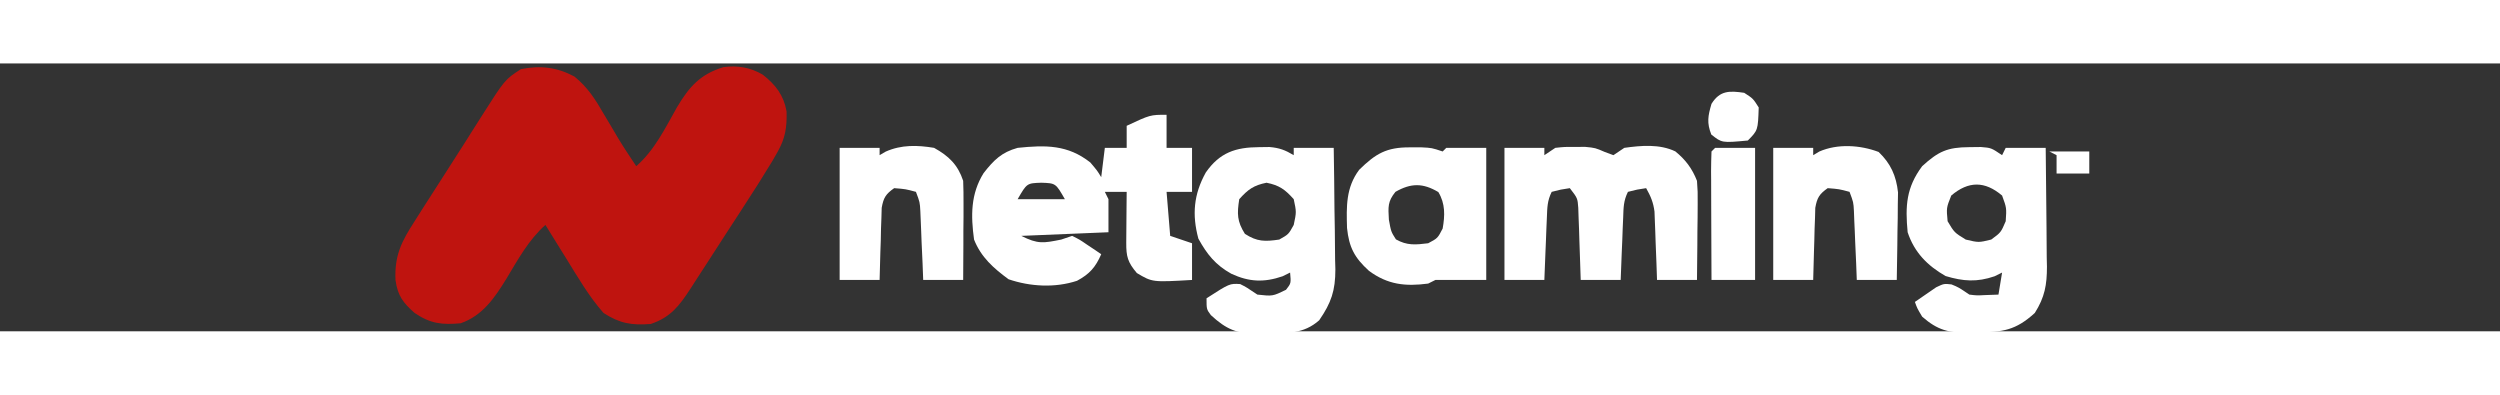 <svg xmlns="http://www.w3.org/2000/svg" xmlns:xlink="http://www.w3.org/1999/xlink" width="95px" height="15px" viewBox="0 0 140 15" version="1.1">
<rect x="0" y="0" width="140" height="15" fill="#333333" stroke="none"/>
<g id="surface1" transform="translate(22, 0)">
<path style=" stroke:none;fill-rule:nonzero;fill:rgb(74.902%,7.843%,5.882%);fill-opacity:1;" d="M 10.164 0.73 C 10.926 1.352 11.336 2.008 11.824 2.852 C 11.992 3.137 12.164 3.422 12.336 3.711 C 12.453 3.914 12.453 3.914 12.578 4.125 C 12.91 4.68 13.27 5.215 13.629 5.754 C 14.656 4.863 15.25 3.621 15.914 2.449 C 16.602 1.297 17.215 0.605 18.512 0.207 C 19.305 0.098 20.02 0.223 20.715 0.629 C 21.434 1.195 21.883 1.773 22.047 2.68 C 22.074 3.57 21.98 4.199 21.531 4.977 C 21.441 5.137 21.348 5.297 21.254 5.461 C 20.758 6.285 20.242 7.094 19.719 7.898 C 19.605 8.074 19.492 8.25 19.375 8.43 C 19.137 8.793 18.902 9.16 18.664 9.523 C 18.312 10.059 17.969 10.598 17.621 11.137 C 17.406 11.469 17.191 11.805 16.973 12.137 C 16.875 12.293 16.773 12.445 16.672 12.605 C 16.043 13.57 15.559 14.215 14.441 14.59 C 13.375 14.672 12.703 14.562 11.797 13.973 C 10.98 13.047 10.363 11.98 9.715 10.93 C 9.543 10.656 9.543 10.656 9.371 10.379 C 9.094 9.934 8.82 9.488 8.543 9.043 C 7.594 9.891 7.008 10.98 6.355 12.062 C 5.691 13.137 5.031 14.117 3.797 14.551 C 2.758 14.641 2.113 14.582 1.219 13.973 C 0.574 13.406 0.27 13.008 0.148 12.133 C 0.086 10.758 0.484 9.969 1.219 8.836 C 1.383 8.578 1.547 8.32 1.707 8.066 C 2.086 7.469 2.469 6.875 2.852 6.281 C 3.258 5.652 3.664 5.02 4.066 4.383 C 4.164 4.227 4.262 4.07 4.363 3.91 C 4.551 3.617 4.738 3.32 4.926 3.023 C 6.273 0.902 6.273 0.902 7.172 0.32 C 8.258 0.098 9.184 0.211 10.164 0.73 Z M 10.164 0.73 "/>
<path style=" stroke:none;fill-rule:nonzero;fill:rgb(100%,100%,100%);fill-opacity:1;" d="M 43.328 2.875 C 43.328 3.488 43.328 4.098 43.328 4.727 C 43.801 4.727 44.27 4.727 44.754 4.727 C 44.754 5.539 44.754 6.352 44.754 7.191 C 44.285 7.191 43.812 7.191 43.328 7.191 C 43.43 8.414 43.43 8.414 43.531 9.656 C 43.938 9.793 44.34 9.93 44.754 10.07 C 44.754 10.746 44.754 11.426 44.754 12.125 C 42.531 12.254 42.531 12.254 41.664 11.738 C 41.152 11.133 41.066 10.816 41.07 10.043 C 41.074 9.875 41.074 9.711 41.074 9.539 C 41.078 9.281 41.078 9.281 41.078 9.016 C 41.082 8.84 41.082 8.668 41.082 8.488 C 41.086 8.055 41.09 7.625 41.094 7.191 C 40.688 7.191 40.285 7.191 39.871 7.191 C 39.973 7.395 39.973 7.395 40.074 7.602 C 40.074 8.215 40.074 8.824 40.074 9.453 C 38.465 9.52 36.852 9.586 35.191 9.656 C 36.125 10.129 36.438 10.062 37.43 9.863 C 37.734 9.762 37.734 9.762 38.039 9.656 C 38.457 9.863 38.457 9.863 38.891 10.16 C 39.039 10.254 39.184 10.352 39.332 10.453 C 39.445 10.531 39.555 10.605 39.668 10.684 C 39.352 11.41 39.02 11.793 38.312 12.172 C 37.078 12.578 35.695 12.5 34.48 12.086 C 33.641 11.469 32.938 10.852 32.547 9.863 C 32.363 8.52 32.355 7.309 33.082 6.141 C 33.652 5.414 34.086 4.977 34.988 4.727 C 36.555 4.566 37.793 4.547 39.059 5.547 C 39.453 6.012 39.453 6.012 39.668 6.371 C 39.734 5.828 39.801 5.285 39.871 4.727 C 40.273 4.727 40.676 4.727 41.094 4.727 C 41.094 4.32 41.094 3.914 41.094 3.492 C 42.414 2.875 42.414 2.875 43.328 2.875 Z M 34.988 7.602 C 35.863 7.602 36.734 7.602 37.633 7.602 C 37.121 6.707 37.121 6.707 36.312 6.68 C 35.504 6.707 35.504 6.707 34.988 7.602 Z M 34.988 7.602 "/>
<path style=" stroke:none;fill-rule:nonzero;fill:rgb(100%,100%,100%);fill-opacity:1;" d="M 88.273 4.688 C 88.598 4.684 88.598 4.684 88.93 4.68 C 89.508 4.727 89.508 4.727 90.117 5.137 C 90.184 5 90.254 4.867 90.32 4.727 C 91.059 4.727 91.797 4.727 92.559 4.727 C 92.574 5.844 92.586 6.965 92.594 8.082 C 92.594 8.461 92.602 8.844 92.605 9.223 C 92.613 9.77 92.617 10.32 92.617 10.867 C 92.621 11.035 92.625 11.203 92.629 11.379 C 92.629 12.398 92.508 13.09 91.949 13.973 C 90.879 14.949 90.152 15.047 88.746 15.062 C 88.582 15.07 88.418 15.074 88.254 15.082 C 87.148 15.094 86.504 14.941 85.641 14.18 C 85.363 13.715 85.363 13.715 85.234 13.355 C 85.488 13.176 85.742 13.004 86 12.828 C 86.141 12.73 86.281 12.633 86.426 12.535 C 86.863 12.328 86.863 12.328 87.285 12.375 C 87.676 12.535 87.676 12.535 88.285 12.945 C 88.707 12.996 88.707 12.996 89.141 12.973 C 89.395 12.961 89.652 12.953 89.914 12.945 C 89.98 12.539 90.047 12.133 90.117 11.711 C 89.91 11.812 89.91 11.812 89.699 11.918 C 88.711 12.258 87.945 12.203 86.953 11.906 C 85.934 11.324 85.203 10.582 84.828 9.453 C 84.688 7.977 84.75 6.949 85.641 5.754 C 86.551 4.922 87.059 4.695 88.273 4.688 Z M 87.27 7.398 C 86.996 8.086 86.996 8.086 87.066 8.836 C 87.445 9.473 87.445 9.473 88.082 9.863 C 88.805 10.035 88.805 10.035 89.508 9.863 C 90.051 9.465 90.051 9.465 90.32 8.836 C 90.371 8.09 90.371 8.09 90.117 7.398 C 89.148 6.578 88.238 6.578 87.27 7.398 Z M 87.27 7.398 "/>
<path style=" stroke:none;fill-rule:nonzero;fill:rgb(100%,100%,100%);fill-opacity:1;" d="M 48.504 4.688 C 48.695 4.684 48.891 4.684 49.09 4.68 C 49.645 4.727 49.973 4.852 50.449 5.137 C 50.449 5 50.449 4.867 50.449 4.727 C 51.188 4.727 51.926 4.727 52.688 4.727 C 52.707 5.871 52.723 7.016 52.73 8.16 C 52.734 8.547 52.742 8.938 52.75 9.324 C 52.758 9.887 52.762 10.445 52.766 11.008 C 52.77 11.18 52.773 11.352 52.781 11.527 C 52.781 12.723 52.551 13.402 51.875 14.383 C 51.004 15.156 50.055 15.113 48.949 15.117 C 48.781 15.125 48.613 15.129 48.441 15.137 C 47.277 15.148 46.664 14.887 45.809 14.094 C 45.566 13.766 45.566 13.766 45.566 13.152 C 46.859 12.32 46.859 12.32 47.449 12.355 C 47.805 12.535 47.805 12.535 48.414 12.945 C 49.27 13.039 49.27 13.039 50.016 12.676 C 50.301 12.312 50.301 12.312 50.246 11.711 C 50.039 11.812 50.039 11.812 49.828 11.918 C 48.781 12.277 47.949 12.238 46.953 11.777 C 46.074 11.289 45.594 10.695 45.109 9.812 C 44.746 8.465 44.848 7.328 45.523 6.109 C 46.305 4.984 47.203 4.695 48.504 4.688 Z M 47.398 7.602 C 47.27 8.418 47.273 8.844 47.715 9.543 C 48.402 9.988 48.836 9.98 49.637 9.863 C 50.16 9.57 50.16 9.57 50.449 9.043 C 50.602 8.32 50.602 8.32 50.449 7.602 C 49.961 7.055 49.641 6.824 48.926 6.68 C 48.207 6.824 47.887 7.055 47.398 7.602 Z M 47.398 7.602 "/>
<path style=" stroke:none;fill-rule:nonzero;fill:rgb(100%,100%,100%);fill-opacity:1;" d="M 62.25 4.727 C 62.988 4.727 63.727 4.727 64.484 4.727 C 64.484 4.863 64.484 4.996 64.484 5.137 C 64.688 5 64.891 4.867 65.098 4.727 C 65.609 4.672 65.609 4.672 66.191 4.676 C 66.379 4.672 66.57 4.672 66.766 4.672 C 67.336 4.727 67.336 4.727 67.875 4.961 C 68.031 5.02 68.191 5.078 68.352 5.137 C 68.551 5 68.754 4.867 68.961 4.727 C 69.906 4.594 70.941 4.504 71.82 4.926 C 72.391 5.391 72.766 5.891 73.031 6.574 C 73.074 7.18 73.074 7.18 73.07 7.871 C 73.07 8.117 73.066 8.363 73.066 8.621 C 73.062 8.879 73.059 9.137 73.055 9.402 C 73.055 9.66 73.051 9.922 73.051 10.191 C 73.047 10.836 73.039 11.48 73.031 12.125 C 72.293 12.125 71.555 12.125 70.793 12.125 C 70.781 11.82 70.773 11.52 70.762 11.207 C 70.746 10.812 70.73 10.414 70.715 10.016 C 70.711 9.816 70.703 9.621 70.695 9.414 C 70.684 9.125 70.684 9.125 70.672 8.832 C 70.668 8.656 70.66 8.48 70.652 8.297 C 70.586 7.781 70.438 7.434 70.184 6.984 C 69.68 7.059 69.68 7.059 69.164 7.191 C 68.914 7.699 68.918 8.066 68.898 8.633 C 68.883 8.938 68.883 8.938 68.871 9.246 C 68.863 9.457 68.855 9.672 68.848 9.891 C 68.832 10.211 68.832 10.211 68.82 10.535 C 68.797 11.066 68.777 11.594 68.758 12.125 C 68.02 12.125 67.281 12.125 66.52 12.125 C 66.512 11.805 66.5 11.484 66.488 11.156 C 66.477 10.738 66.461 10.32 66.445 9.902 C 66.438 9.691 66.43 9.48 66.426 9.266 C 66.418 9.062 66.41 8.859 66.402 8.652 C 66.391 8.371 66.391 8.371 66.383 8.086 C 66.344 7.547 66.344 7.547 65.91 6.984 C 65.406 7.059 65.406 7.059 64.895 7.191 C 64.645 7.699 64.648 8.066 64.625 8.633 C 64.617 8.836 64.609 9.035 64.598 9.246 C 64.59 9.457 64.582 9.672 64.574 9.891 C 64.566 10.102 64.559 10.316 64.547 10.535 C 64.527 11.066 64.508 11.594 64.484 12.125 C 63.746 12.125 63.008 12.125 62.25 12.125 C 62.25 9.684 62.25 7.242 62.25 4.727 Z M 62.25 4.727 "/>
<path style=" stroke:none;fill-rule:nonzero;fill:rgb(100%,100%,100%);fill-opacity:1;" d="M 56.945 4.699 C 57.27 4.699 57.27 4.699 57.602 4.699 C 58.18 4.727 58.18 4.727 58.789 4.93 C 58.855 4.863 58.926 4.797 58.992 4.727 C 59.73 4.727 60.469 4.727 61.23 4.727 C 61.23 7.168 61.23 9.609 61.23 12.125 C 60.293 12.125 59.352 12.125 58.383 12.125 C 58.184 12.227 58.184 12.227 57.977 12.328 C 56.699 12.496 55.711 12.391 54.66 11.613 C 53.848 10.875 53.547 10.297 53.434 9.219 C 53.398 8.012 53.367 6.957 54.113 5.957 C 55.043 5.043 55.648 4.695 56.945 4.699 Z M 56.145 7.191 C 55.703 7.738 55.738 8.031 55.777 8.746 C 55.898 9.422 55.898 9.422 56.172 9.852 C 56.793 10.207 57.277 10.156 57.977 10.07 C 58.508 9.789 58.508 9.789 58.789 9.246 C 58.918 8.52 58.941 7.852 58.547 7.203 C 57.684 6.691 57.02 6.691 56.145 7.191 Z M 56.145 7.191 "/>
<path style=" stroke:none;fill-rule:nonzero;fill:rgb(100%,100%,100%);fill-opacity:1;" d="M 77.301 4.727 C 78.039 4.727 78.777 4.727 79.539 4.727 C 79.539 4.863 79.539 4.996 79.539 5.137 C 79.652 5.07 79.762 5.004 79.879 4.934 C 80.906 4.484 82.168 4.566 83.203 4.957 C 83.879 5.602 84.188 6.293 84.289 7.223 C 84.281 7.562 84.281 7.562 84.277 7.91 C 84.273 8.277 84.273 8.277 84.273 8.656 C 84.266 8.91 84.262 9.164 84.258 9.426 C 84.254 9.816 84.254 9.816 84.25 10.211 C 84.242 10.848 84.23 11.484 84.219 12.125 C 83.48 12.125 82.742 12.125 81.98 12.125 C 81.969 11.82 81.957 11.516 81.945 11.199 C 81.926 10.801 81.91 10.402 81.891 10.004 C 81.883 9.805 81.875 9.602 81.867 9.395 C 81.859 9.203 81.852 9.012 81.84 8.812 C 81.836 8.637 81.828 8.457 81.82 8.273 C 81.793 7.773 81.793 7.773 81.574 7.191 C 80.992 7.035 80.992 7.035 80.352 6.984 C 79.883 7.316 79.758 7.516 79.656 8.086 C 79.648 8.273 79.645 8.461 79.641 8.652 C 79.633 8.855 79.625 9.055 79.617 9.266 C 79.609 9.578 79.609 9.578 79.602 9.902 C 79.598 10.113 79.59 10.328 79.582 10.547 C 79.566 11.07 79.551 11.598 79.539 12.125 C 78.801 12.125 78.062 12.125 77.301 12.125 C 77.301 9.684 77.301 7.242 77.301 4.727 Z M 77.301 4.727 "/>
<path style=" stroke:none;fill-rule:nonzero;fill:rgb(100%,100%,100%);fill-opacity:1;" d="M 25.02 4.727 C 25.762 4.727 26.5 4.727 27.258 4.727 C 27.258 4.863 27.258 4.996 27.258 5.137 C 27.371 5.07 27.484 5.004 27.598 4.938 C 28.473 4.547 29.375 4.57 30.309 4.727 C 31.133 5.184 31.641 5.676 31.938 6.574 C 31.953 7 31.961 7.426 31.957 7.848 C 31.957 8.098 31.957 8.348 31.957 8.602 C 31.953 8.992 31.953 8.992 31.949 9.387 C 31.949 9.648 31.949 9.91 31.949 10.18 C 31.945 10.828 31.941 11.477 31.938 12.125 C 31.199 12.125 30.461 12.125 29.699 12.125 C 29.688 11.82 29.676 11.516 29.664 11.199 C 29.645 10.801 29.629 10.402 29.609 10.004 C 29.602 9.805 29.594 9.602 29.586 9.395 C 29.578 9.203 29.57 9.012 29.562 8.812 C 29.555 8.637 29.547 8.457 29.539 8.273 C 29.512 7.773 29.512 7.773 29.293 7.191 C 28.715 7.035 28.715 7.035 28.074 6.984 C 27.602 7.316 27.477 7.516 27.375 8.086 C 27.371 8.273 27.363 8.461 27.359 8.652 C 27.352 8.855 27.344 9.055 27.336 9.266 C 27.328 9.578 27.328 9.578 27.324 9.902 C 27.316 10.113 27.309 10.328 27.301 10.547 C 27.285 11.07 27.273 11.598 27.258 12.125 C 26.52 12.125 25.781 12.125 25.02 12.125 C 25.02 9.684 25.02 7.242 25.02 4.727 Z M 25.02 4.727 "/>
<path style=" stroke:none;fill-rule:nonzero;fill:rgb(100%,100%,100%);fill-opacity:1;" d="M 74.047 4.727 C 74.785 4.727 75.523 4.727 76.285 4.727 C 76.285 7.168 76.285 9.609 76.285 12.125 C 75.48 12.125 74.672 12.125 73.844 12.125 C 73.84 11.102 73.836 10.082 73.832 9.062 C 73.832 8.715 73.832 8.367 73.828 8.02 C 73.824 7.52 73.824 7.023 73.824 6.523 C 73.824 6.367 73.82 6.211 73.82 6.051 C 73.82 5.68 73.832 5.305 73.844 4.93 C 73.91 4.863 73.977 4.797 74.047 4.727 Z M 74.047 4.727 "/>
<path style=" stroke:none;fill-rule:nonzero;fill:rgb(100%,100%,100%);fill-opacity:1;" d="M 75.676 1.645 C 76.172 1.965 76.172 1.965 76.488 2.465 C 76.445 3.742 76.445 3.742 75.879 4.316 C 74.426 4.453 74.426 4.453 73.832 3.98 C 73.574 3.32 73.645 2.938 73.844 2.262 C 74.312 1.512 74.848 1.523 75.676 1.645 Z M 75.676 1.645 "/>
<path style=" stroke:none;fill-rule:nonzero;fill:rgb(100%,100%,100%);fill-opacity:1;" d="M 92.762 4.93 C 93.5 4.93 94.238 4.93 95 4.93 C 95 5.34 95 5.746 95 6.164 C 94.395 6.164 93.793 6.164 93.168 6.164 C 93.168 5.824 93.168 5.484 93.168 5.137 C 93.035 5.07 92.902 5 92.762 4.93 Z M 92.762 4.93 "/>
</g>
</svg>